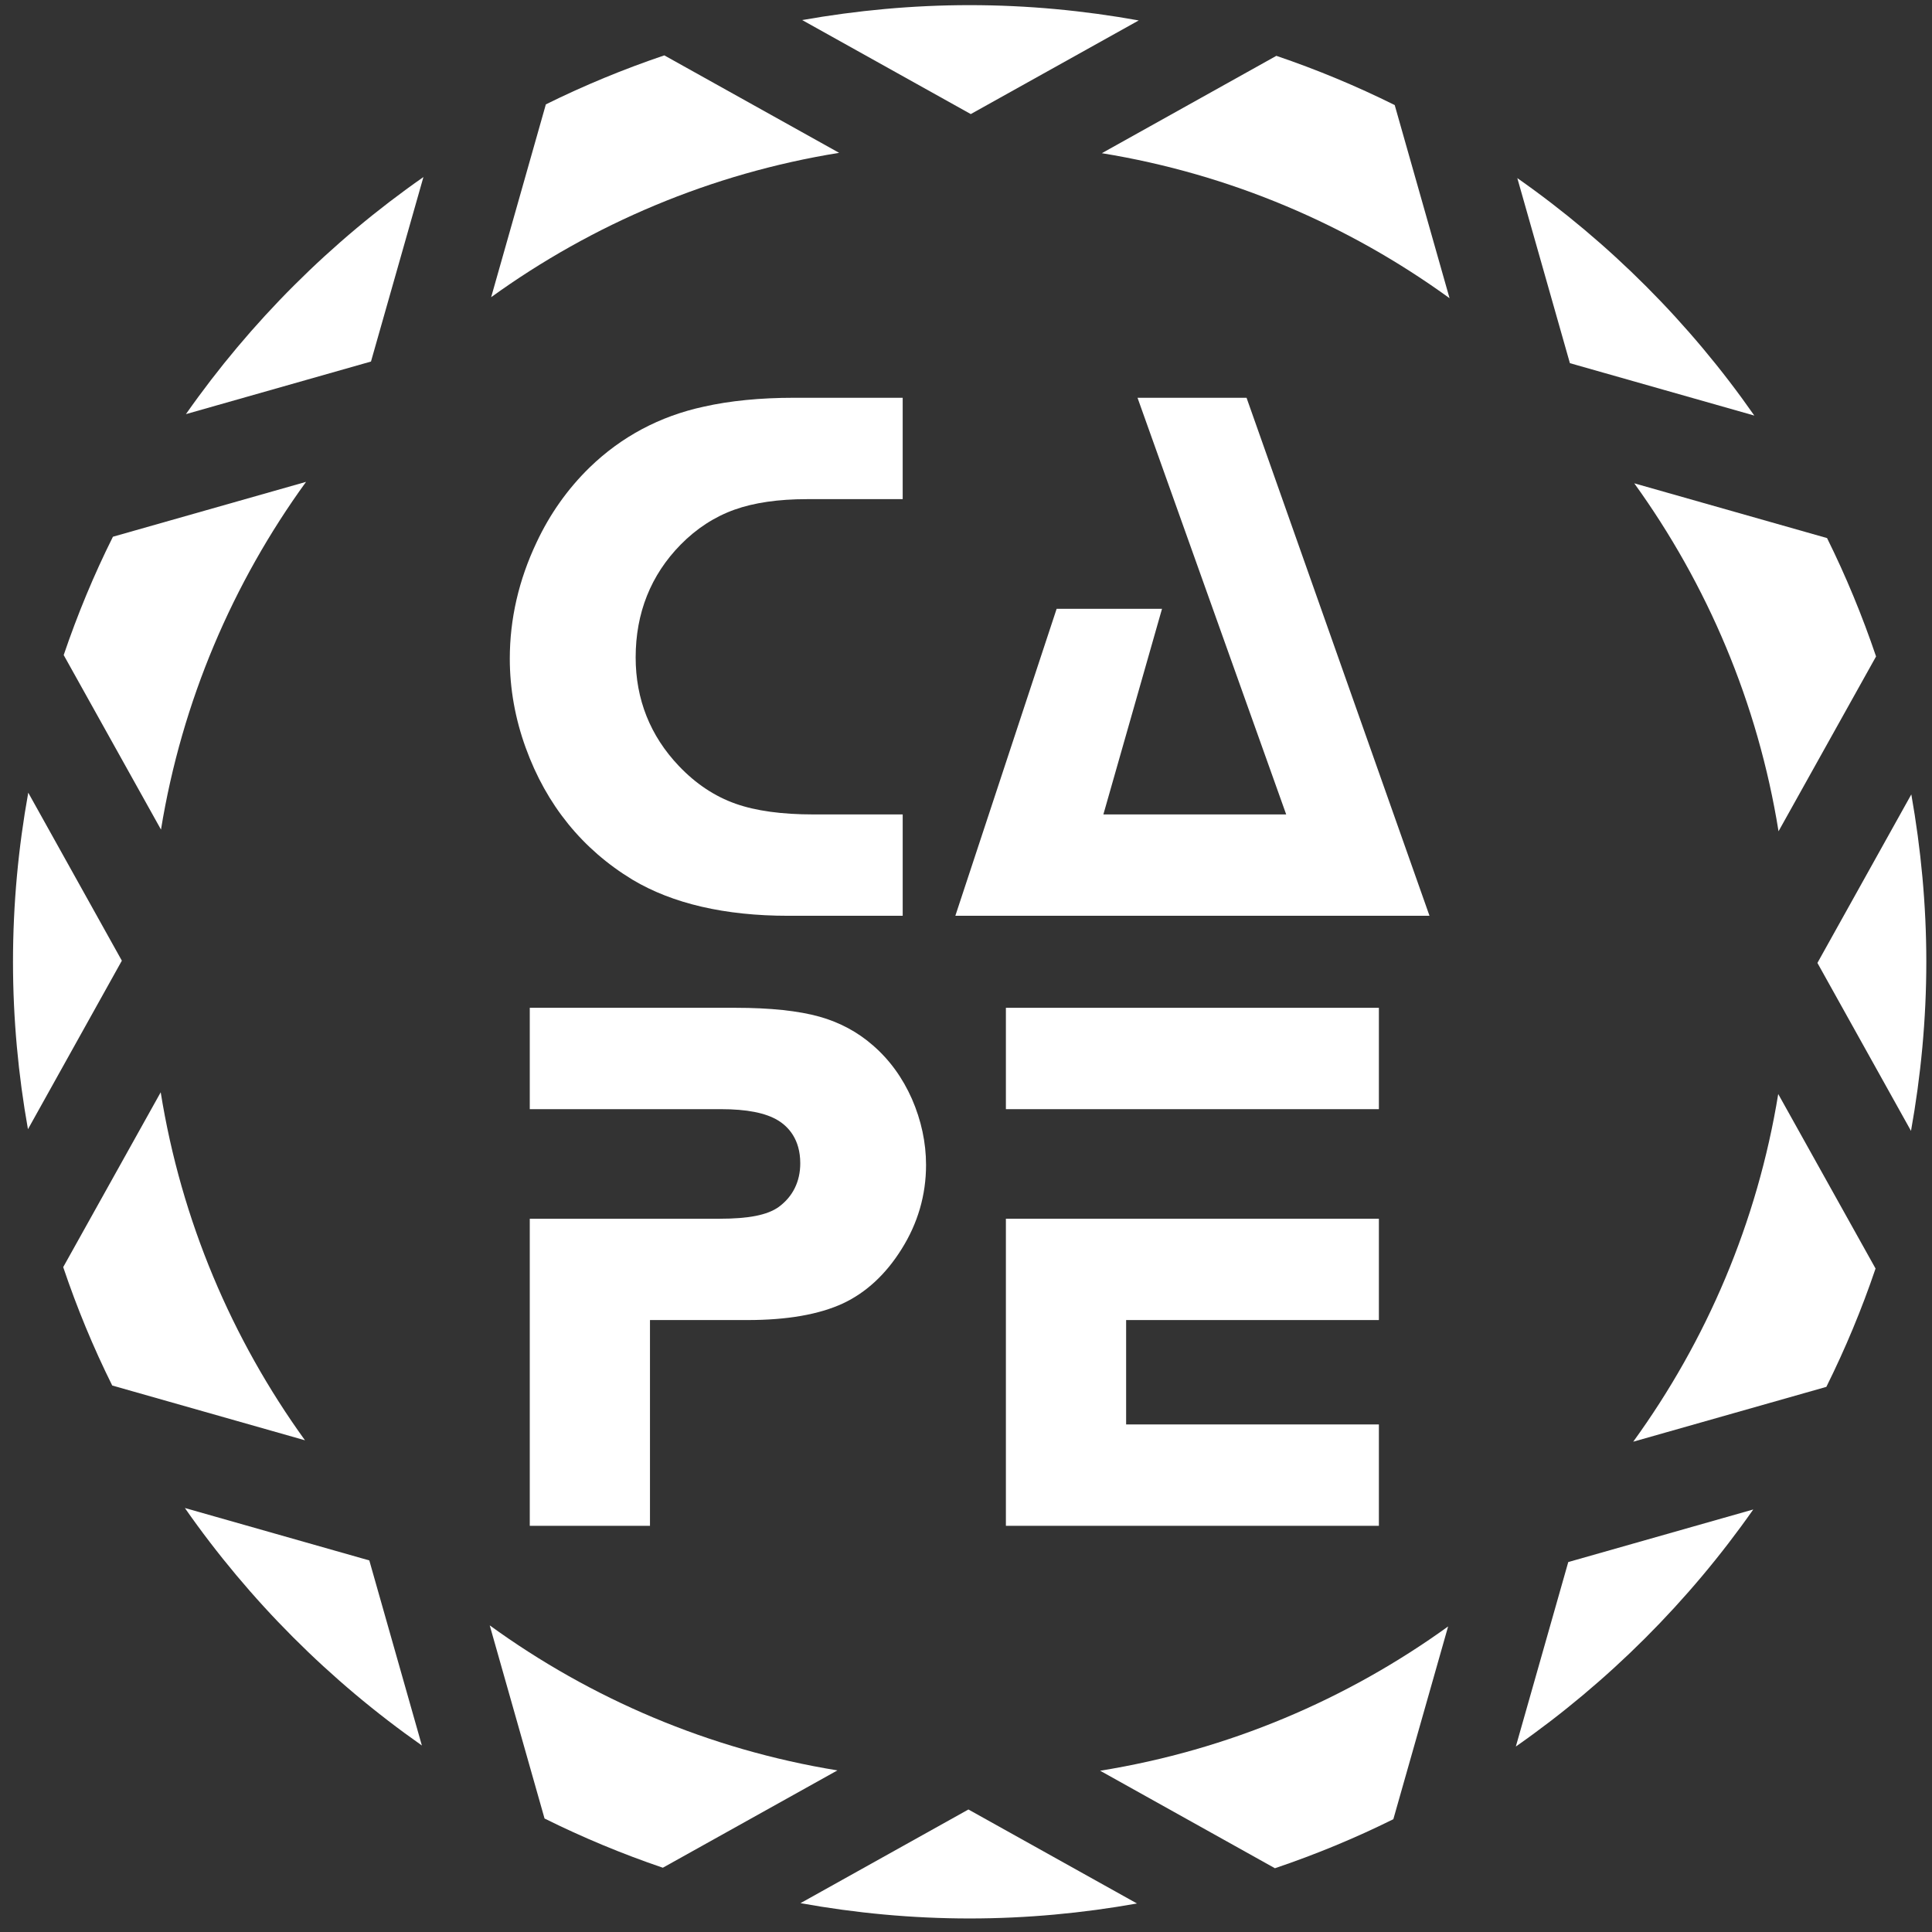 <?xml version="1.0" encoding="utf-8"?>
<!-- Generator: Adobe Illustrator 16.0.0, SVG Export Plug-In . SVG Version: 6.00 Build 0)  -->
<!DOCTYPE svg PUBLIC "-//W3C//DTD SVG 1.1//EN" "http://www.w3.org/Graphics/SVG/1.1/DTD/svg11.dtd">
<svg version="1.1" id="Layer_1" xmlns="http://www.w3.org/2000/svg" xmlns:xlink="http://www.w3.org/1999/xlink" x="0px" y="0px"
	 width="274.96px" height="274.96px" viewBox="0 0 274.96 274.96" enable-background="new 0 0 274.96 274.96" xml:space="preserve">
<rect x="0" y="0" width="274.96" height="274.96" fill="#333333" stroke="none"/>
<path id="XMLID_210_" fill="#FFFFFF" d="M90.041,125.213c5.684,3.391,13.139,5.121,22.148,5.121h16.282v-14.425h-12.735
	c-4.456,0-8.161-0.503-11.038-1.521c-2.976-1.047-5.692-2.855-8.093-5.386c-4.07-4.28-6.139-9.481-6.139-15.438
	c0-6.321,2.154-11.72,6.396-16.046c2.248-2.287,4.828-3.965,7.675-4.984c2.78-0.993,6.235-1.495,10.283-1.495h13.65V56.611h-15.478
	c-4.78,0-9.114,0.424-12.852,1.27c-6.257,1.356-11.714,4.269-16.228,8.649c-3.115,3.033-5.664,6.635-7.555,10.677
	c-2.525,5.328-3.804,10.889-3.804,16.524c0,4.304,0.768,8.568,2.266,12.693C77.762,114.559,82.887,120.881,90.041,125.213z"/>
<polygon id="XMLID_209_" fill="#FFFFFF" points="161.891,56.611 183.049,115.909 157.031,115.909 165.377,86.643 150.38,86.643 
	135.963,130.334 203.445,130.334 177.408,56.611 "/>
<path id="XMLID_208_" fill="#FFFFFF" d="M124.25,148.791c-2.19-1.924-4.752-3.292-7.623-4.099
	c-3.002-0.839-7.021-1.263-11.938-1.263H75.396v14.425h27.183c3.717,0,6.387,0.528,8.152,1.601c1.439,0.879,3.161,2.65,3.161,6.105
	c0,2.592-1.058,4.739-3.061,6.208c-1.619,1.162-4.29,1.681-8.43,1.681H75.396v43.703h17.108v-29.284h13.902
	c5.605,0,10.162-0.794,13.55-2.361c3.29-1.54,6.101-4.131,8.339-7.709c2.319-3.675,3.499-7.709,3.499-12.009
	c0-3.179-0.683-6.346-2.008-9.388C128.449,153.373,126.589,150.817,124.25,148.791z"/>
<rect id="XMLID_207_" x="143.157" y="143.43" fill="#FFFFFF" width="53.085" height="14.425"/>
<polygon id="XMLID_206_" fill="#FFFFFF" points="143.157,217.152 196.242,217.152 196.242,202.725 160.269,202.725 160.269,187.868 
	196.242,187.868 196.242,173.449 143.157,173.449 "/>
<path id="XMLID_202_" fill="#FFFFFF" d="M43.556,68.578l-27.483,7.809c-2.709,5.417-5.037,11.042-7.008,16.84l13.847,24.839
	C25.883,99.806,33.126,82.961,43.556,68.578z"/>
<path id="XMLID_201_" fill="#FFFFFF" d="M4.021,112.813C2.61,120.63,1.85,128.665,1.85,136.882c0,8.12,0.75,16.078,2.129,23.828
	l13.363-23.987L4.021,112.813z"/>
<path id="XMLID_195_" fill="#FFFFFF" d="M253.119,118.306l13.88-24.88c-1.962-5.792-4.288-11.425-6.974-16.847l-27.438-7.794
	C242.984,83.197,250.182,100.043,253.119,118.306z"/>
<path id="XMLID_193_" fill="#FFFFFF" d="M22.871,155.453L8.995,180.335c1.956,5.794,4.279,11.429,6.977,16.849l27.433,7.796
	C33.002,190.571,25.801,173.719,22.871,155.453z"/>
<path id="XMLID_183_" fill="#FFFFFF" d="M206.299,42.441l-7.806-27.489c-5.421-2.696-11.047-5.037-16.843-7.006l-24.838,13.857
	C175.072,24.771,191.92,32.006,206.299,42.441z"/>
<path id="XMLID_182_" fill="#FFFFFF" d="M119.424,21.751L94.543,7.88c-5.798,1.961-11.43,4.288-16.857,6.974L69.9,42.296
	C84.303,31.894,101.16,24.694,119.424,21.751z"/>
<path id="XMLID_181_" fill="#FFFFFF" d="M249.673,59.144c-9.171-13.146-20.601-24.593-33.731-33.796l7.484,26.337L249.673,59.144z"
	/>
<path id="XMLID_180_" fill="#FFFFFF" d="M26.31,214.617c9.182,13.154,20.61,24.594,33.731,33.799l-7.481-26.338L26.31,214.617z"/>
<path id="XMLID_166_" fill="#FFFFFF" d="M60.261,25.198c-13.155,9.181-24.592,20.61-33.8,33.74l26.337-7.484L60.261,25.198z"/>
<path id="XMLID_165_" fill="#FFFFFF" d="M162.064,2.908c-7.82-1.407-15.85-2.177-24.067-2.177c-8.132,0-16.079,0.756-23.831,2.124
	l23.994,13.38L162.064,2.908z"/>
<path id="XMLID_162_" fill="#FFFFFF" d="M215.73,248.565c13.141-9.181,24.592-20.615,33.793-33.739l-26.33,7.483L215.73,248.565z"/>
<path id="XMLID_161_" fill="#FFFFFF" d="M232.438,205.182l27.486-7.805c2.692-5.417,5.037-11.036,7.003-16.84l-13.852-24.838
	C250.105,173.959,242.865,190.803,232.438,205.182z"/>
<path id="XMLID_160_" fill="#FFFFFF" d="M69.697,231.321l7.801,27.487c5.424,2.693,11.041,5.035,16.836,7.005l24.847-13.853
	C100.92,248.992,84.074,241.752,69.697,231.321z"/>
<path id="XMLID_159_" fill="#FFFFFF" d="M156.57,252.008l24.877,13.877c5.796-1.957,11.426-4.287,16.852-6.977l7.797-27.436
	C191.691,241.87,174.837,249.069,156.57,252.008z"/>
<path id="XMLID_103_" fill="#FFFFFF" d="M271.971,160.948c1.401-7.814,2.18-15.849,2.18-24.066c0-8.125-0.768-16.079-2.135-23.824
	l-13.363,23.984L271.971,160.948z"/>
<path id="XMLID_101_" fill="#FFFFFF" d="M113.925,270.855c7.818,1.41,15.856,2.178,24.072,2.178c8.132,0,16.079-0.756,23.819-2.131
	l-23.991-13.378L113.925,270.855z"/>
</svg>
